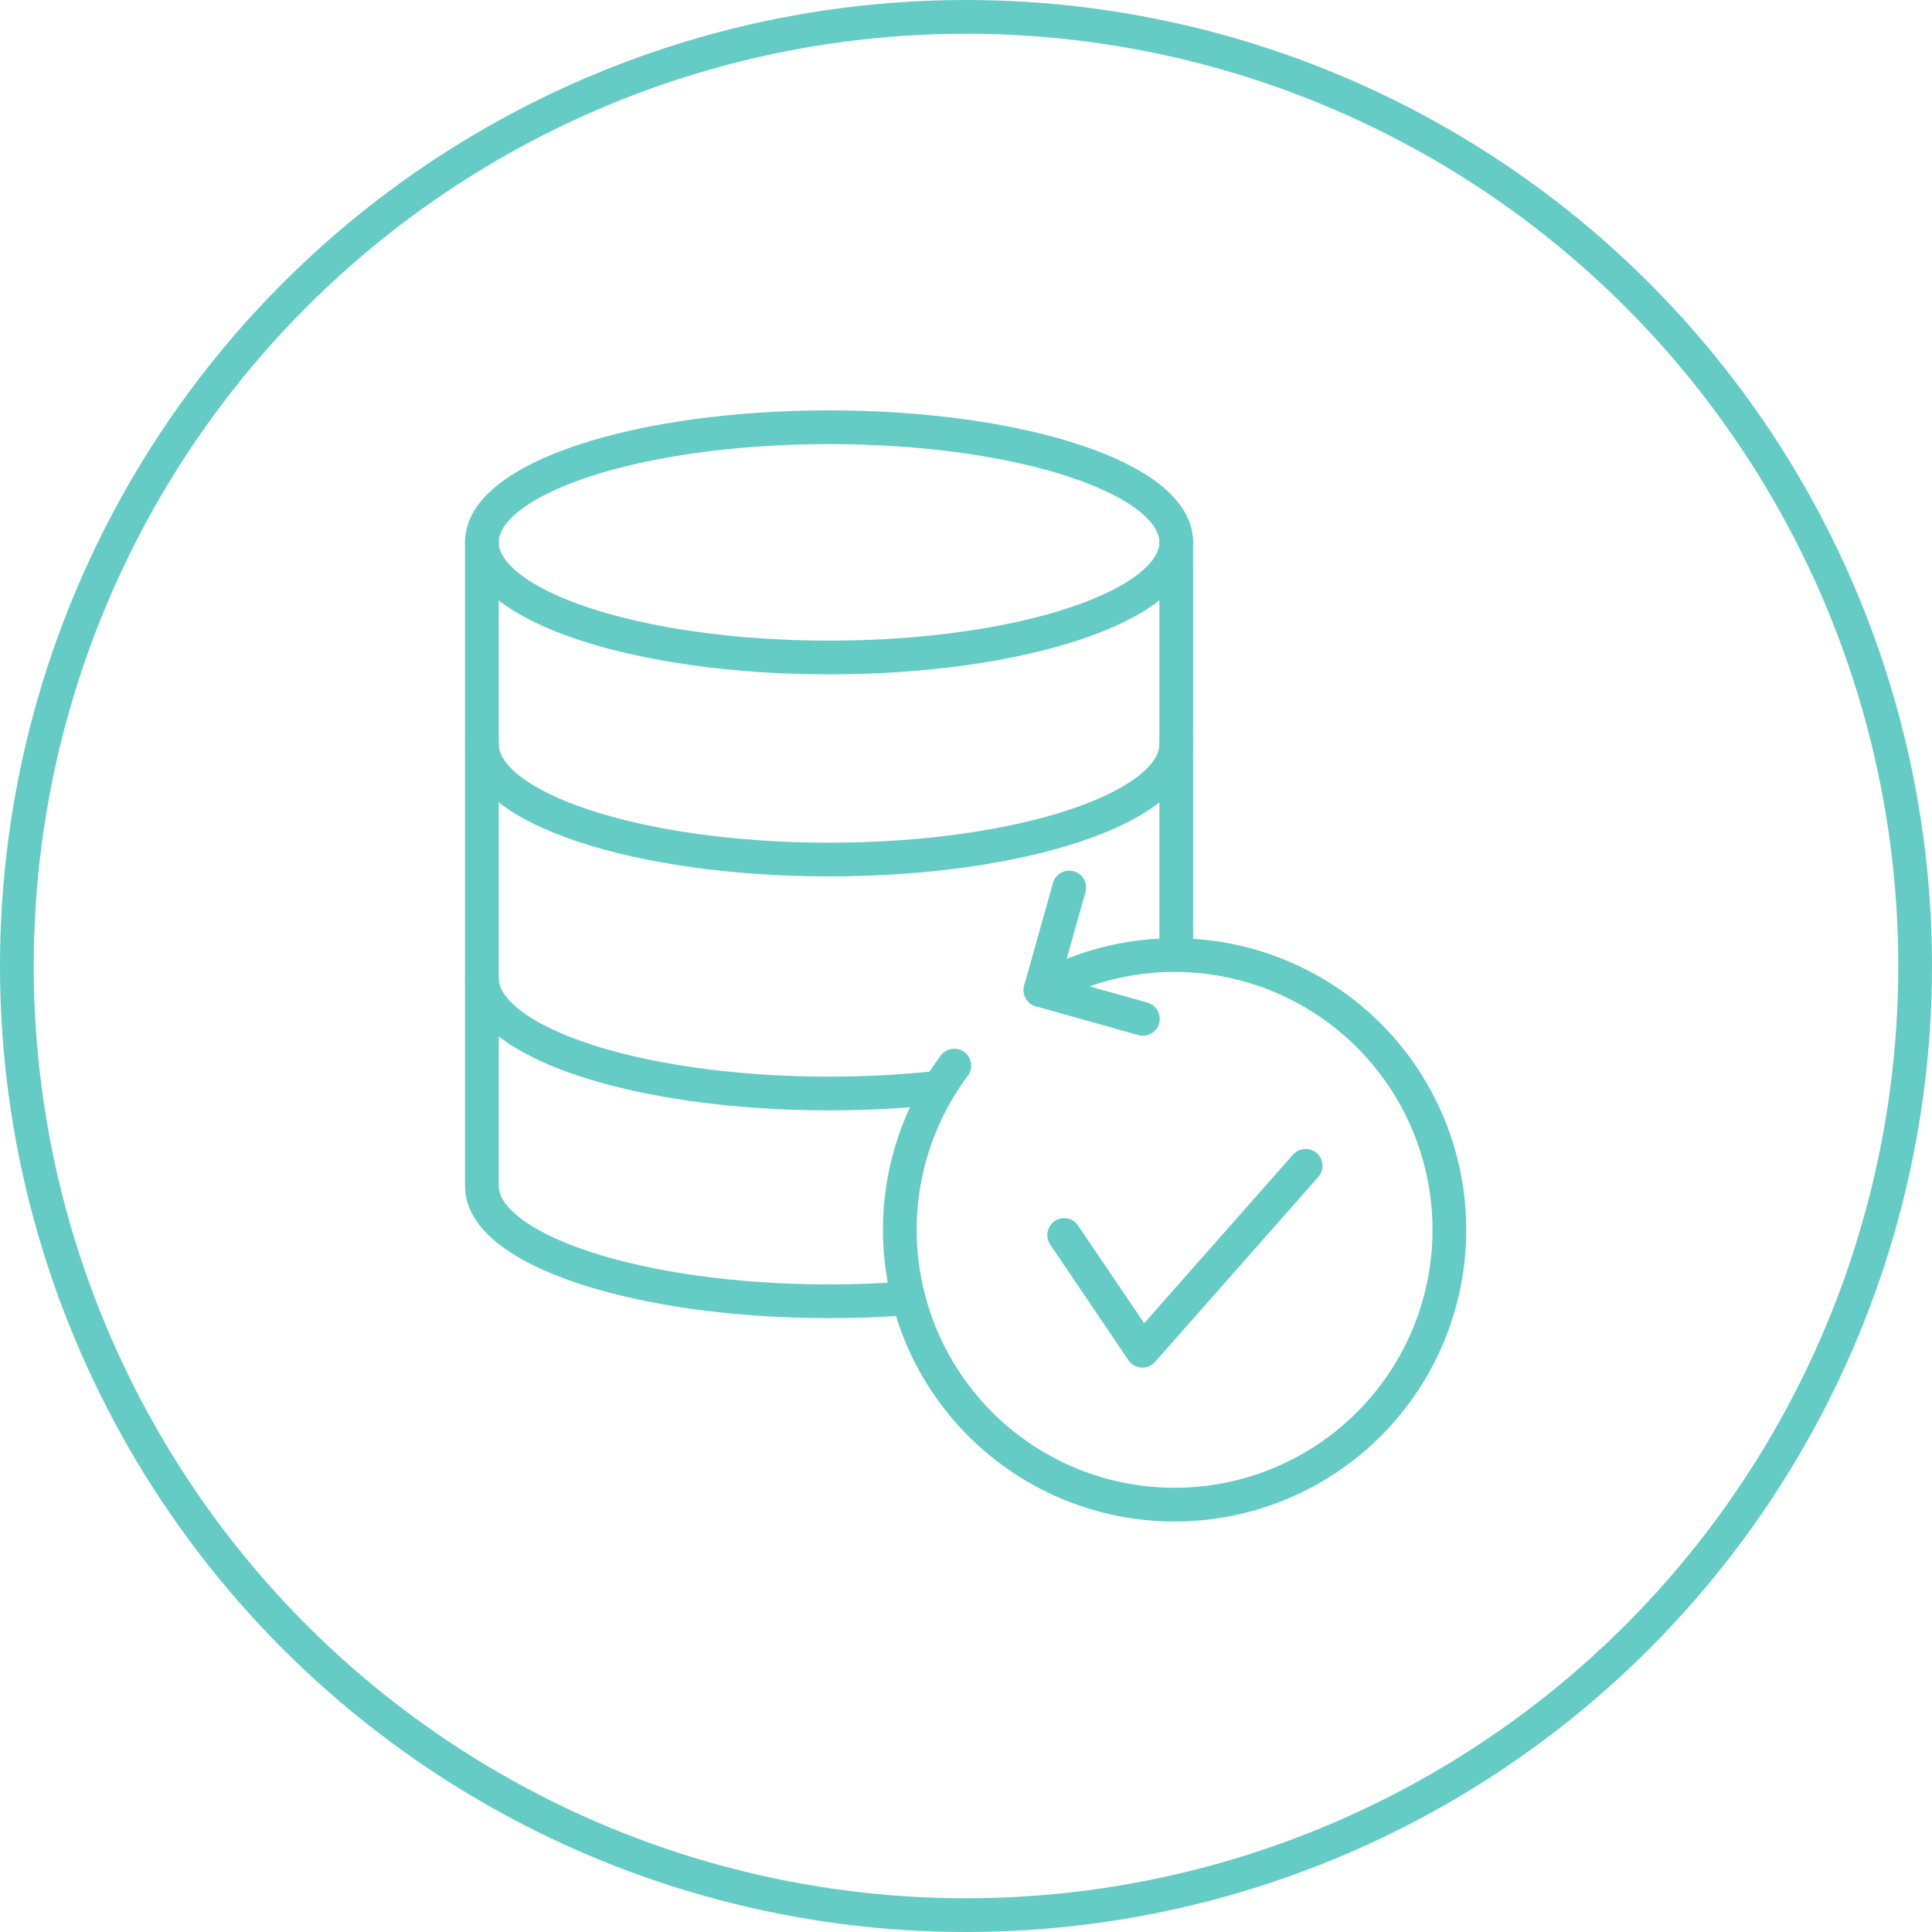 <svg xmlns="http://www.w3.org/2000/svg" viewBox="0 0 171.84 171.84"><defs><style>.cls-1{fill:none;stroke:#64CCC5;stroke-linecap:round;stroke-linejoin:round;stroke-width:3px;}</style></defs><title>icon_sql_integration</title><g id="Layer_2" data-name="Layer 2"><g id="Layer_1-2" data-name="Layer 1"><path class="cls-1" d="M80.8,115.47c-2.27.18-4.63.27-7.06.27-17,0-30.88-4.59-30.88-10.25V48.23c0,5.66,13.83,10.25,30.88,10.25s30.88-4.59,30.88-10.25v36.7"/><path class="cls-1" d="M104.62,48.23C104.62,42.56,90.8,38,73.74,38S42.86,42.56,42.86,48.23"/><path class="cls-1" d="M42.86,66.2c0,5.66,13.83,10.25,30.88,10.25s30.88-4.59,30.88-10.25"/><path class="cls-1" d="M42.86,87c0,5.67,13.83,10.26,30.88,10.26a90,90,0,0,0,9.83-.53"/><path class="cls-1" d="M92.54,88.06a24.44,24.44,0,1,1-7.66,6.72"/><polyline class="cls-1" points="101.65 90.62 92.54 88.06 95.1 78.94"/><polyline class="cls-1" points="94.65 109.85 101.61 120.14 116.13 103.69"/><circle class="cls-1" cx="85.92" cy="85.92" r="84.42"/></g></g></svg>
